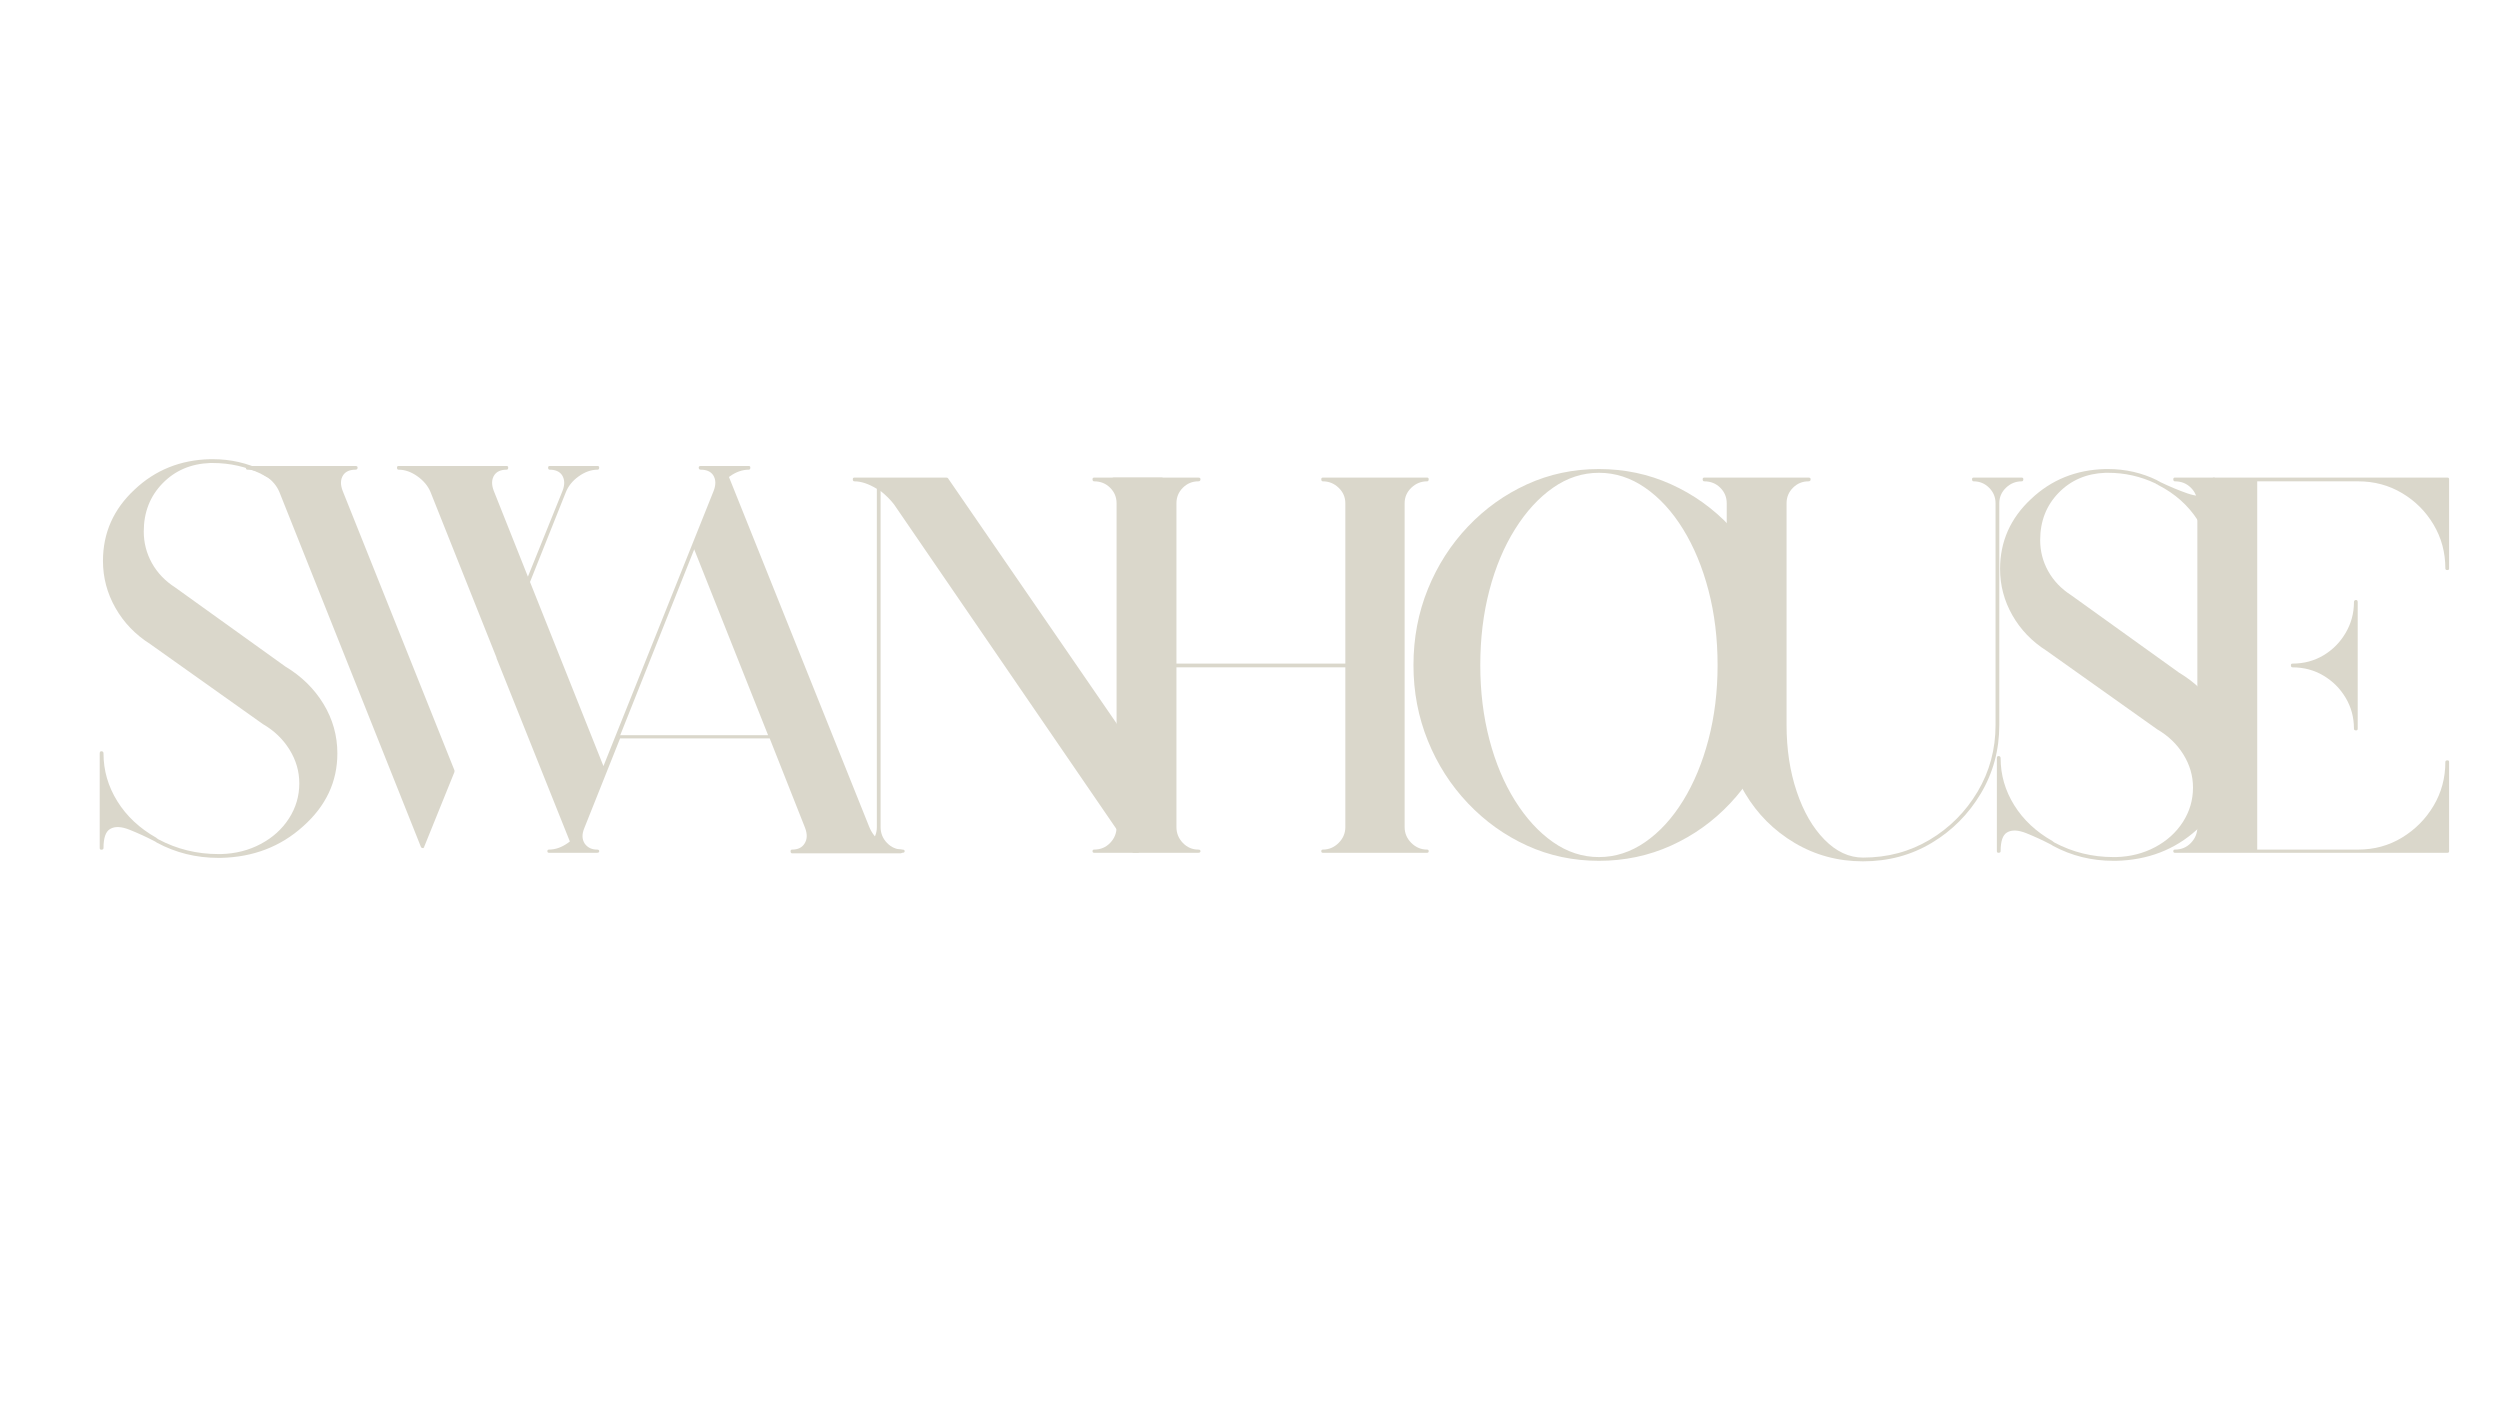 <svg version="1.2" preserveAspectRatio="xMidYMid meet" height="1080" viewBox="0 0 1440 810" zoomAndPan="magnify" width="1920" xmlns:xlink="http://www.w3.org/1999/xlink" xmlns="http://www.w3.org/2000/svg"><defs></defs><g id="b1c71e9854"><g style="fill:#dad7cb;fill-opacity:1;"><g transform="translate(1134.496, 490.283)"><path d="M 120.672 -102.812 C 129.91 -97.281 137.145 -90.203 142.375 -81.578 C 147.613 -72.961 150.234 -63.625 150.234 -53.562 C 150.234 -37.551 143.766 -23.801 130.828 -12.312 C 118.109 -0.82 102.613 5.129 84.344 5.547 C 83.938 5.547 83.426 5.547 82.812 5.547 C 70.289 5.547 58.695 2.672 48.031 -3.078 C 48.031 -3.078 47.719 -3.281 47.094 -3.688 L 46.484 -4 C 42.172 -6.258 37.602 -8.363 32.781 -10.312 C 27.957 -12.258 24.211 -12.414 21.547 -10.781 C 19.086 -9.344 17.859 -5.75 17.859 0 C 17.859 0.613 17.445 0.922 16.625 0.922 C 16.008 0.922 15.703 0.613 15.703 0 L 15.703 -53.562 C 15.703 -54.383 16.008 -54.797 16.625 -54.797 C 17.445 -54.797 17.859 -54.383 17.859 -53.562 C 17.859 -43.914 20.473 -34.883 25.703 -26.469 C 30.941 -18.062 38.281 -11.188 47.719 -5.844 L 48.031 -5.547 C 48.645 -5.129 48.953 -4.922 48.953 -4.922 C 59.41 0.617 70.695 3.391 82.812 3.391 C 83.633 3.391 84.145 3.391 84.344 3.391 C 92.551 3.18 100.039 1.281 106.812 -2.312 C 113.594 -5.906 118.93 -10.727 122.828 -16.781 C 126.723 -22.832 128.672 -29.453 128.672 -36.641 C 128.672 -43.41 126.82 -49.77 123.125 -55.719 C 119.438 -61.664 114.41 -66.488 108.047 -70.188 L 44.328 -115.438 C 35.91 -120.781 29.344 -127.602 24.625 -135.906 C 19.906 -144.219 17.547 -153.098 17.547 -162.547 C 17.547 -178.348 23.5 -191.789 35.406 -202.875 C 47.102 -213.957 61.363 -219.703 78.188 -220.109 C 78.801 -220.109 79.316 -220.109 79.734 -220.109 C 89.785 -220.109 99.223 -217.953 108.047 -213.641 C 108.254 -213.43 108.508 -213.273 108.812 -213.172 C 109.125 -213.078 109.383 -212.926 109.594 -212.719 C 115.133 -210.051 120.414 -207.844 125.438 -206.094 C 130.469 -204.352 134.219 -204.203 136.688 -205.641 C 138.738 -207.078 139.766 -209.953 139.766 -214.266 C 139.766 -214.879 140.07 -215.188 140.688 -215.188 C 141.301 -215.188 141.609 -214.879 141.609 -214.266 L 141.609 -162.547 C 141.609 -161.93 141.301 -161.625 140.688 -161.625 C 140.07 -161.625 139.766 -161.93 139.766 -162.547 C 139.766 -172.598 136.992 -181.93 131.453 -190.547 C 125.91 -199.172 118.316 -205.945 108.672 -210.875 C 108.461 -211.082 108.203 -211.234 107.891 -211.328 C 107.586 -211.43 107.332 -211.586 107.125 -211.797 C 98.508 -215.898 89.379 -217.953 79.734 -217.953 C 79.316 -217.953 78.801 -217.953 78.188 -217.953 C 67.312 -217.547 58.332 -213.695 51.25 -206.406 C 44.176 -199.125 40.641 -190.047 40.641 -179.172 C 40.641 -172.805 42.176 -166.852 45.25 -161.312 C 48.332 -155.77 52.742 -151.148 58.484 -147.453 Z M 120.672 -102.812" style="stroke:none"></path></g></g><g style="fill:#dad7cb;fill-opacity:1;"><g transform="translate(41.447, 488.49)"><path d="M 122.812 -104.641 C 132.207 -98.992 139.566 -91.785 144.891 -83.016 C 150.211 -74.242 152.875 -64.742 152.875 -54.516 C 152.875 -38.223 146.297 -24.227 133.141 -12.531 C 120.191 -0.832 104.426 5.223 85.844 5.641 C 85.426 5.641 84.898 5.641 84.266 5.641 C 71.523 5.641 59.727 2.711 48.875 -3.141 C 48.875 -3.141 48.562 -3.348 47.938 -3.766 L 47.312 -4.078 C 42.926 -6.367 38.273 -8.504 33.359 -10.484 C 28.453 -12.473 24.645 -12.633 21.938 -10.969 C 19.426 -9.5 18.172 -5.844 18.172 0 C 18.172 0.625 17.754 0.938 16.922 0.938 C 16.297 0.938 15.984 0.625 15.984 0 L 15.984 -54.516 C 15.984 -55.348 16.297 -55.766 16.922 -55.766 C 17.754 -55.766 18.172 -55.348 18.172 -54.516 C 18.172 -44.691 20.832 -35.5 26.156 -26.938 C 31.477 -18.375 38.945 -11.379 48.562 -5.953 L 48.875 -5.641 C 49.5 -5.223 49.812 -5.016 49.812 -5.016 C 60.469 0.629 71.953 3.453 84.266 3.453 C 85.109 3.453 85.633 3.453 85.844 3.453 C 94.195 3.242 101.816 1.312 108.703 -2.344 C 115.598 -6 121.031 -10.906 125 -17.062 C 128.969 -23.227 130.953 -29.969 130.953 -37.281 C 130.953 -44.176 129.07 -50.648 125.312 -56.703 C 121.551 -62.766 116.438 -67.672 109.969 -71.422 L 45.109 -117.484 C 36.547 -122.91 29.863 -129.852 25.062 -138.312 C 20.258 -146.77 17.859 -155.801 17.859 -165.406 C 17.859 -181.488 23.914 -195.172 36.031 -206.453 C 47.938 -217.734 62.453 -223.582 79.578 -224 C 80.203 -224 80.723 -224 81.141 -224 C 91.367 -224 100.977 -221.805 109.969 -217.422 C 110.176 -217.211 110.438 -217.055 110.75 -216.953 C 111.062 -216.848 111.32 -216.691 111.531 -216.484 C 117.164 -213.766 122.539 -211.516 127.656 -209.734 C 132.781 -207.961 136.594 -207.805 139.094 -209.266 C 141.188 -210.734 142.234 -213.66 142.234 -218.047 C 142.234 -218.672 142.547 -218.984 143.172 -218.984 C 143.797 -218.984 144.109 -218.672 144.109 -218.047 L 144.109 -165.406 C 144.109 -164.781 143.797 -164.469 143.172 -164.469 C 142.547 -164.469 142.234 -164.781 142.234 -165.406 C 142.234 -175.645 139.41 -185.148 133.766 -193.922 C 128.129 -202.691 120.406 -209.582 110.594 -214.594 C 110.383 -214.801 110.117 -214.957 109.797 -215.062 C 109.484 -215.164 109.223 -215.32 109.016 -215.531 C 100.242 -219.707 90.953 -221.797 81.141 -221.797 C 80.723 -221.797 80.203 -221.797 79.578 -221.797 C 68.504 -221.379 59.363 -217.461 52.156 -210.047 C 44.957 -202.641 41.359 -193.398 41.359 -182.328 C 41.359 -175.859 42.922 -169.801 46.047 -164.156 C 49.18 -158.52 53.676 -153.82 59.531 -150.062 Z M 122.812 -104.641" style="stroke:none"></path></g></g><g style="fill:#dad7cb;fill-opacity:1;"><g transform="translate(139.774, 482.651)"><path d="M 57.625 -199.844 L 122 -38.922 C 122 -38.723 122 -38.422 122 -38.016 L 104.516 5.203 C 104.516 5.203 104.516 5.305 104.516 5.516 C 104.516 5.516 104.414 5.516 104.219 5.516 C 104.219 5.516 104.219 5.617 104.219 5.828 C 104.219 5.828 104.113 5.828 103.906 5.828 C 104.113 5.828 104.113 5.828 103.906 5.828 C 103.707 5.828 103.609 5.828 103.609 5.828 C 103.191 5.828 102.883 5.617 102.688 5.203 L 21.156 -199.234 C 19.719 -202.711 17.211 -205.727 13.641 -208.281 C 10.066 -210.832 6.441 -212.109 2.766 -212.109 C 2.148 -212.109 1.844 -212.516 1.844 -213.328 C 1.844 -213.941 2.148 -214.25 2.766 -214.25 L 64.984 -214.25 C 65.797 -214.25 66.203 -213.941 66.203 -213.328 C 66.203 -212.516 65.797 -212.109 64.984 -212.109 C 61.711 -212.109 59.363 -211.086 57.938 -209.047 C 56.301 -206.586 56.195 -203.52 57.625 -199.844 Z M 291.5 -214.25 C 292.113 -214.25 292.422 -213.941 292.422 -213.328 C 292.422 -212.516 292.113 -212.109 291.5 -212.109 C 287.82 -212.109 284.191 -210.832 280.609 -208.281 C 277.035 -205.727 274.535 -202.609 273.109 -198.922 L 209.047 -38.016 L 207.203 -33.719 L 191.578 5.203 C 191.578 5.41 191.578 5.516 191.578 5.516 C 191.367 5.516 191.266 5.516 191.266 5.516 C 191.055 5.723 190.953 5.828 190.953 5.828 C 191.16 5.828 191.16 5.828 190.953 5.828 C 190.953 5.828 190.852 5.828 190.656 5.828 C 190.445 5.828 190.445 5.828 190.656 5.828 C 190.445 5.828 190.344 5.828 190.344 5.828 C 190.145 5.617 190.047 5.516 190.047 5.516 C 189.836 5.305 189.734 5.203 189.734 5.203 L 146.203 -103.609 C 146.203 -103.805 146.203 -103.906 146.203 -103.906 L 108.203 -199.234 C 106.766 -202.711 104.258 -205.727 100.688 -208.281 C 97.113 -210.832 93.488 -212.109 89.812 -212.109 C 89.195 -212.109 88.891 -212.516 88.891 -213.328 C 88.891 -213.941 89.195 -214.25 89.812 -214.25 L 152.031 -214.25 C 152.645 -214.25 152.953 -213.941 152.953 -213.328 C 152.953 -212.516 152.645 -212.109 152.031 -212.109 C 148.758 -212.109 146.41 -211.086 144.984 -209.047 C 143.348 -206.586 143.242 -203.52 144.672 -199.844 L 164.297 -150.5 L 184.219 -199.844 C 185.645 -203.52 185.539 -206.586 183.906 -209.047 C 182.477 -211.086 180.129 -212.109 176.859 -212.109 C 176.242 -212.109 175.938 -212.516 175.938 -213.328 C 175.938 -213.941 176.242 -214.25 176.859 -214.25 L 190.656 -214.25 C 190.656 -214.25 191.773 -214.25 194.016 -214.25 C 196.266 -214.25 198.566 -214.25 200.922 -214.25 C 203.273 -214.25 204.453 -214.25 204.453 -214.25 C 205.055 -214.25 205.359 -213.941 205.359 -213.328 C 205.359 -212.516 205.055 -212.109 204.453 -212.109 C 200.766 -212.109 197.133 -210.832 193.562 -208.281 C 189.988 -205.727 187.488 -202.609 186.062 -198.922 L 165.516 -147.438 L 207.812 -41.375 L 271.266 -199.844 C 272.691 -203.52 272.586 -206.586 270.953 -209.047 C 269.523 -211.086 267.176 -212.109 263.906 -212.109 C 263.094 -212.109 262.688 -212.516 262.688 -213.328 C 262.688 -213.941 263.094 -214.25 263.906 -214.25 Z M 291.5 -214.25" style="stroke:none"></path></g></g><g style="fill:#dad7cb;fill-opacity:1;"><g transform="translate(313.445, 490.283)"><path d="M 205.328 -0.922 C 205.941 -0.922 206.25 -0.613 206.25 0 C 206.25 0.82 205.941 1.234 205.328 1.234 L 142.844 1.234 C 142.227 1.234 141.922 0.82 141.922 0 C 141.922 -0.613 142.227 -0.922 142.844 -0.922 C 146.125 -0.922 148.484 -2.051 149.922 -4.312 C 151.555 -6.77 151.66 -9.848 150.234 -13.547 L 129.906 -64.953 L 43.719 -64.953 L 23.094 -13.234 C 21.656 -9.742 21.754 -6.77 23.391 -4.312 C 25.035 -2.051 27.395 -0.922 30.469 -0.922 C 31.289 -0.922 31.703 -0.613 31.703 0 C 31.703 0.613 31.289 0.922 30.469 0.922 L 2.766 0.922 C 2.148 0.922 1.844 0.613 1.844 0 C 1.844 -0.613 2.148 -0.922 2.766 -0.922 C 6.461 -0.922 10.109 -2.203 13.703 -4.766 C 17.297 -7.336 19.805 -10.469 21.234 -14.156 L 42.172 -66.188 C 42.172 -66.395 42.172 -66.5 42.172 -66.5 C 42.379 -66.695 42.379 -66.695 42.172 -66.5 C 42.172 -66.5 42.273 -66.598 42.484 -66.797 C 42.691 -66.797 42.797 -66.797 42.797 -66.797 C 42.797 -66.797 42.895 -66.797 43.094 -66.797 L 128.984 -66.797 L 85.891 -175.156 C 85.68 -175.363 85.68 -175.57 85.891 -175.781 L 103.125 -219.188 C 103.125 -219.188 103.125 -219.289 103.125 -219.5 C 103.125 -219.5 103.227 -219.5 103.438 -219.5 C 103.438 -219.695 103.438 -219.797 103.438 -219.797 C 103.438 -219.797 103.539 -219.797 103.75 -219.797 C 103.75 -219.797 103.797 -219.797 103.891 -219.797 C 103.992 -219.797 104.047 -219.797 104.047 -219.797 C 104.254 -220.004 104.254 -220.004 104.047 -219.797 C 104.047 -220.004 104.148 -220.109 104.359 -220.109 C 104.359 -220.109 104.359 -220.004 104.359 -219.797 C 104.566 -219.797 104.672 -219.797 104.672 -219.797 C 104.867 -219.598 104.969 -219.5 104.969 -219.5 C 104.969 -219.5 104.969 -219.445 104.969 -219.344 C 104.969 -219.238 104.969 -219.188 104.969 -219.188 L 187.172 -14.156 C 188.609 -10.469 191.07 -7.336 194.562 -4.766 C 198.051 -2.203 201.641 -0.922 205.328 -0.922 Z M 205.328 -0.922" style="stroke:none"></path></g></g><g style="fill:#dad7cb;fill-opacity:1;"><g transform="translate(478.285, 490.283)"><path d="M 190.859 -215.188 C 191.473 -215.188 191.781 -214.879 191.781 -214.266 C 191.781 -213.441 191.473 -213.031 190.859 -213.031 C 187.367 -213.031 184.344 -211.797 181.781 -209.328 C 179.219 -206.867 177.938 -203.895 177.938 -200.406 L 177.938 0 C 177.938 0.613 177.629 0.922 177.016 0.922 L 174.859 0.922 C 174.441 0.922 174.133 0.816 173.938 0.609 L 36.641 -199.797 C 34.586 -202.461 32.02 -205.023 28.938 -207.484 L 28.938 -13.859 C 28.938 -10.367 30.164 -7.336 32.625 -4.766 C 35.094 -2.203 38.07 -0.922 41.562 -0.922 C 42.383 -0.922 42.797 -0.613 42.797 0 C 42.797 0.613 42.383 0.922 41.562 0.922 L 13.859 0.922 C 13.234 0.922 12.922 0.613 12.922 0 C 12.922 -0.613 13.234 -0.922 13.859 -0.922 C 17.547 -0.922 20.617 -2.203 23.078 -4.766 C 25.547 -7.336 26.781 -10.367 26.781 -13.859 L 26.781 -208.719 C 22.062 -211.594 17.754 -213.031 13.859 -213.031 C 13.234 -213.031 12.922 -213.441 12.922 -214.266 C 12.922 -214.879 13.234 -215.188 13.859 -215.188 L 66.797 -215.188 C 67.211 -215.188 67.52 -215.082 67.719 -214.875 L 176.094 -57.266 L 176.094 -200.406 C 176.094 -203.895 174.805 -206.867 172.234 -209.328 C 169.672 -211.797 166.645 -213.031 163.156 -213.031 C 162.539 -213.031 162.234 -213.441 162.234 -214.266 C 162.234 -214.879 162.539 -215.188 163.156 -215.188 Z M 190.859 -215.188" style="stroke:none"></path></g></g><g style="fill:#dad7cb;fill-opacity:1;"><g transform="translate(616.366, 490.283)"><path d="M 205.641 -0.922 C 206.254 -0.922 206.562 -0.613 206.562 0 C 206.562 0.613 206.254 0.922 205.641 0.922 L 145.609 0.922 C 144.992 0.922 144.688 0.613 144.688 0 C 144.688 -0.613 144.992 -0.922 145.609 -0.922 C 149.098 -0.922 152.125 -2.203 154.688 -4.766 C 157.258 -7.336 158.547 -10.367 158.547 -13.859 L 158.547 -105.891 L 61.266 -105.891 L 61.266 -13.859 C 61.266 -10.367 62.492 -7.336 64.953 -4.766 C 67.422 -2.203 70.395 -0.922 73.875 -0.922 C 74.695 -0.922 75.109 -0.613 75.109 0 C 75.109 0.613 74.695 0.922 73.875 0.922 L 13.859 0.922 C 13.234 0.922 12.922 0.613 12.922 0 C 12.922 -0.613 13.234 -0.922 13.859 -0.922 C 17.547 -0.922 20.617 -2.203 23.078 -4.766 C 25.547 -7.336 26.781 -10.367 26.781 -13.859 L 26.781 -200.406 C 26.781 -203.895 25.547 -206.867 23.078 -209.328 C 20.617 -211.797 17.547 -213.031 13.859 -213.031 C 13.234 -213.031 12.922 -213.441 12.922 -214.266 C 12.922 -214.879 13.234 -215.188 13.859 -215.188 L 73.875 -215.188 C 74.695 -215.188 75.109 -214.879 75.109 -214.266 C 75.109 -213.441 74.695 -213.031 73.875 -213.031 C 70.395 -213.031 67.422 -211.797 64.953 -209.328 C 62.492 -206.867 61.266 -203.895 61.266 -200.406 L 61.266 -108.047 L 158.547 -108.047 L 158.547 -200.406 C 158.547 -203.895 157.258 -206.867 154.688 -209.328 C 152.125 -211.797 149.098 -213.031 145.609 -213.031 C 144.992 -213.031 144.688 -213.441 144.688 -214.266 C 144.688 -214.879 144.992 -215.188 145.609 -215.188 L 205.641 -215.188 C 206.254 -215.188 206.562 -214.879 206.562 -214.266 C 206.562 -213.441 206.254 -213.031 205.641 -213.031 C 202.148 -213.031 199.117 -211.797 196.547 -209.328 C 193.984 -206.867 192.703 -203.895 192.703 -200.406 L 192.703 -13.859 C 192.703 -10.367 193.984 -7.336 196.547 -4.766 C 199.117 -2.203 202.148 -0.922 205.641 -0.922 Z M 205.641 -0.922" style="stroke:none"></path></g></g><g style="fill:#dad7cb;fill-opacity:1;"><g transform="translate(801.235, 490.283)"><path d="M 119.75 -220.109 C 134.531 -220.109 148.383 -217.18 161.312 -211.328 C 174.238 -205.484 185.578 -197.379 195.328 -187.016 C 205.078 -176.648 212.723 -164.645 218.266 -151 C 223.805 -137.352 226.578 -122.727 226.578 -107.125 C 226.578 -91.738 223.805 -77.219 218.266 -63.562 C 212.723 -49.914 205.078 -37.91 195.328 -27.547 C 185.578 -17.18 174.238 -9.07 161.312 -3.219 C 148.383 2.625 134.531 5.547 119.75 5.547 C 104.977 5.547 91.176 2.625 78.344 -3.219 C 65.52 -9.07 54.18 -17.18 44.328 -27.547 C 34.473 -37.91 26.773 -49.914 21.234 -63.562 C 15.691 -77.219 12.922 -91.738 12.922 -107.125 C 12.922 -122.727 15.691 -137.352 21.234 -151 C 26.773 -164.645 34.473 -176.648 44.328 -187.016 C 54.18 -197.379 65.52 -205.484 78.344 -211.328 C 91.176 -217.18 104.977 -220.109 119.75 -220.109 Z M 119.75 3.391 C 129.188 3.391 138.062 0.516 146.375 -5.234 C 154.688 -10.984 161.973 -18.938 168.234 -29.094 C 174.492 -39.25 179.367 -50.992 182.859 -64.328 C 186.348 -77.672 188.094 -91.938 188.094 -107.125 C 188.094 -122.52 186.348 -136.883 182.859 -150.219 C 179.367 -163.562 174.492 -175.312 168.234 -185.469 C 161.973 -195.633 154.688 -203.586 146.375 -209.328 C 138.062 -215.078 129.188 -217.953 119.75 -217.953 C 110.312 -217.953 101.488 -215.078 93.281 -209.328 C 85.07 -203.586 77.785 -195.633 71.422 -185.469 C 65.055 -175.312 60.129 -163.562 56.641 -150.219 C 53.148 -136.883 51.406 -122.52 51.406 -107.125 C 51.406 -91.938 53.148 -77.672 56.641 -64.328 C 60.129 -50.992 65.055 -39.25 71.422 -29.094 C 77.785 -18.938 85.07 -10.984 93.281 -5.234 C 101.488 0.516 110.312 3.391 119.75 3.391 Z M 119.75 3.391" style="stroke:none"></path></g></g><g style="fill:#dad7cb;fill-opacity:1;"><g transform="translate(969.657, 490.283)"><path d="M 194.859 -215.188 C 195.473 -215.188 195.781 -214.879 195.781 -214.266 C 195.781 -213.441 195.473 -213.031 194.859 -213.031 C 191.367 -213.031 188.344 -211.797 185.781 -209.328 C 183.219 -206.867 181.938 -203.895 181.938 -200.406 L 181.938 -72.656 C 181.938 -58.289 178.395 -45.156 171.312 -33.25 C 164.227 -21.344 154.785 -11.848 142.984 -4.766 C 131.191 2.305 118.008 5.844 103.438 5.844 C 89.07 5.844 75.938 2.305 64.031 -4.766 C 52.125 -11.848 42.629 -21.344 35.547 -33.25 C 28.473 -45.156 24.938 -58.289 24.938 -72.656 L 24.938 -200.406 C 24.938 -203.895 23.703 -206.867 21.234 -209.328 C 18.773 -211.797 15.695 -213.031 12 -213.031 C 11.383 -213.031 11.078 -213.441 11.078 -214.266 C 11.078 -214.879 11.383 -215.188 12 -215.188 L 25.859 -215.188 C 26.066 -215.188 26.066 -215.188 25.859 -215.188 L 72.031 -215.188 C 72.852 -215.188 73.266 -214.879 73.266 -214.266 C 73.266 -213.441 72.852 -213.031 72.031 -213.031 C 68.539 -213.031 65.562 -211.797 63.094 -209.328 C 60.633 -206.867 59.406 -203.895 59.406 -200.406 L 59.406 -72.656 C 59.406 -58.695 61.352 -45.922 65.25 -34.328 C 69.156 -22.734 74.492 -13.5 81.266 -6.625 C 88.035 0.25 95.426 3.688 103.438 3.688 C 117.594 3.688 130.414 0.25 141.906 -6.625 C 153.406 -13.5 162.594 -22.734 169.469 -34.328 C 176.344 -45.922 179.781 -58.695 179.781 -72.656 L 179.781 -200.406 C 179.781 -203.895 178.547 -206.867 176.078 -209.328 C 173.617 -211.797 170.645 -213.031 167.156 -213.031 C 166.539 -213.031 166.234 -213.441 166.234 -214.266 C 166.234 -214.879 166.539 -215.188 167.156 -215.188 L 181.016 -215.188 C 180.805 -215.188 180.805 -215.188 181.016 -215.188 Z M 194.859 -215.188" style="stroke:none"></path></g></g><g style="fill:#dad7cb;fill-opacity:1;"><g transform="translate(1238.897, 490.283)"><path d="M 169.625 -162.844 C 169.625 -172.082 167.363 -180.5 162.844 -188.094 C 158.332 -195.688 152.281 -201.738 144.688 -206.25 C 137.094 -210.77 128.676 -213.031 119.438 -213.031 L 61.266 -213.031 L 61.266 -0.922 L 119.438 -0.922 C 128.676 -0.922 137.094 -3.227 144.688 -7.844 C 152.281 -12.469 158.332 -18.578 162.844 -26.172 C 167.363 -33.766 169.625 -42.176 169.625 -51.406 C 169.625 -52.02 170.035 -52.328 170.859 -52.328 C 171.473 -52.328 171.781 -52.02 171.781 -51.406 L 171.781 0 C 171.781 0.613 171.473 0.922 170.859 0.922 L 60.031 0.922 C 60.238 0.922 60.238 0.922 60.031 0.922 L 13.859 0.922 C 13.234 0.922 12.922 0.613 12.922 0 C 12.922 -0.613 13.234 -0.922 13.859 -0.922 C 17.547 -0.922 20.617 -2.203 23.078 -4.766 C 25.547 -7.336 26.781 -10.367 26.781 -13.859 L 26.781 -200.406 C 26.781 -203.895 25.547 -206.867 23.078 -209.328 C 20.617 -211.797 17.547 -213.031 13.859 -213.031 C 13.234 -213.031 12.922 -213.441 12.922 -214.266 C 12.922 -214.879 13.234 -215.188 13.859 -215.188 L 170.859 -215.188 C 171.473 -215.188 171.781 -214.879 171.781 -214.266 L 171.781 -162.844 C 171.781 -162.227 171.473 -161.922 170.859 -161.922 C 170.035 -161.922 169.625 -162.227 169.625 -162.844 Z M 116.984 -143.453 C 116.984 -144.273 117.395 -144.688 118.219 -144.688 C 118.832 -144.688 119.141 -144.273 119.141 -143.453 L 119.141 -70.5 C 119.141 -69.883 118.832 -69.578 118.219 -69.578 C 117.395 -69.578 116.984 -69.883 116.984 -70.5 C 116.984 -77.062 115.391 -83.008 112.203 -88.344 C 109.023 -93.688 104.766 -97.945 99.422 -101.125 C 94.086 -104.301 88.141 -105.891 81.578 -105.891 C 80.961 -105.891 80.656 -106.301 80.656 -107.125 C 80.656 -107.738 80.961 -108.047 81.578 -108.047 C 88.141 -108.047 94.086 -109.633 99.422 -112.812 C 104.766 -116 109.023 -120.312 112.203 -125.75 C 115.391 -131.188 116.984 -137.086 116.984 -143.453 Z M 116.984 -143.453" style="stroke:none"></path></g></g></g></svg>